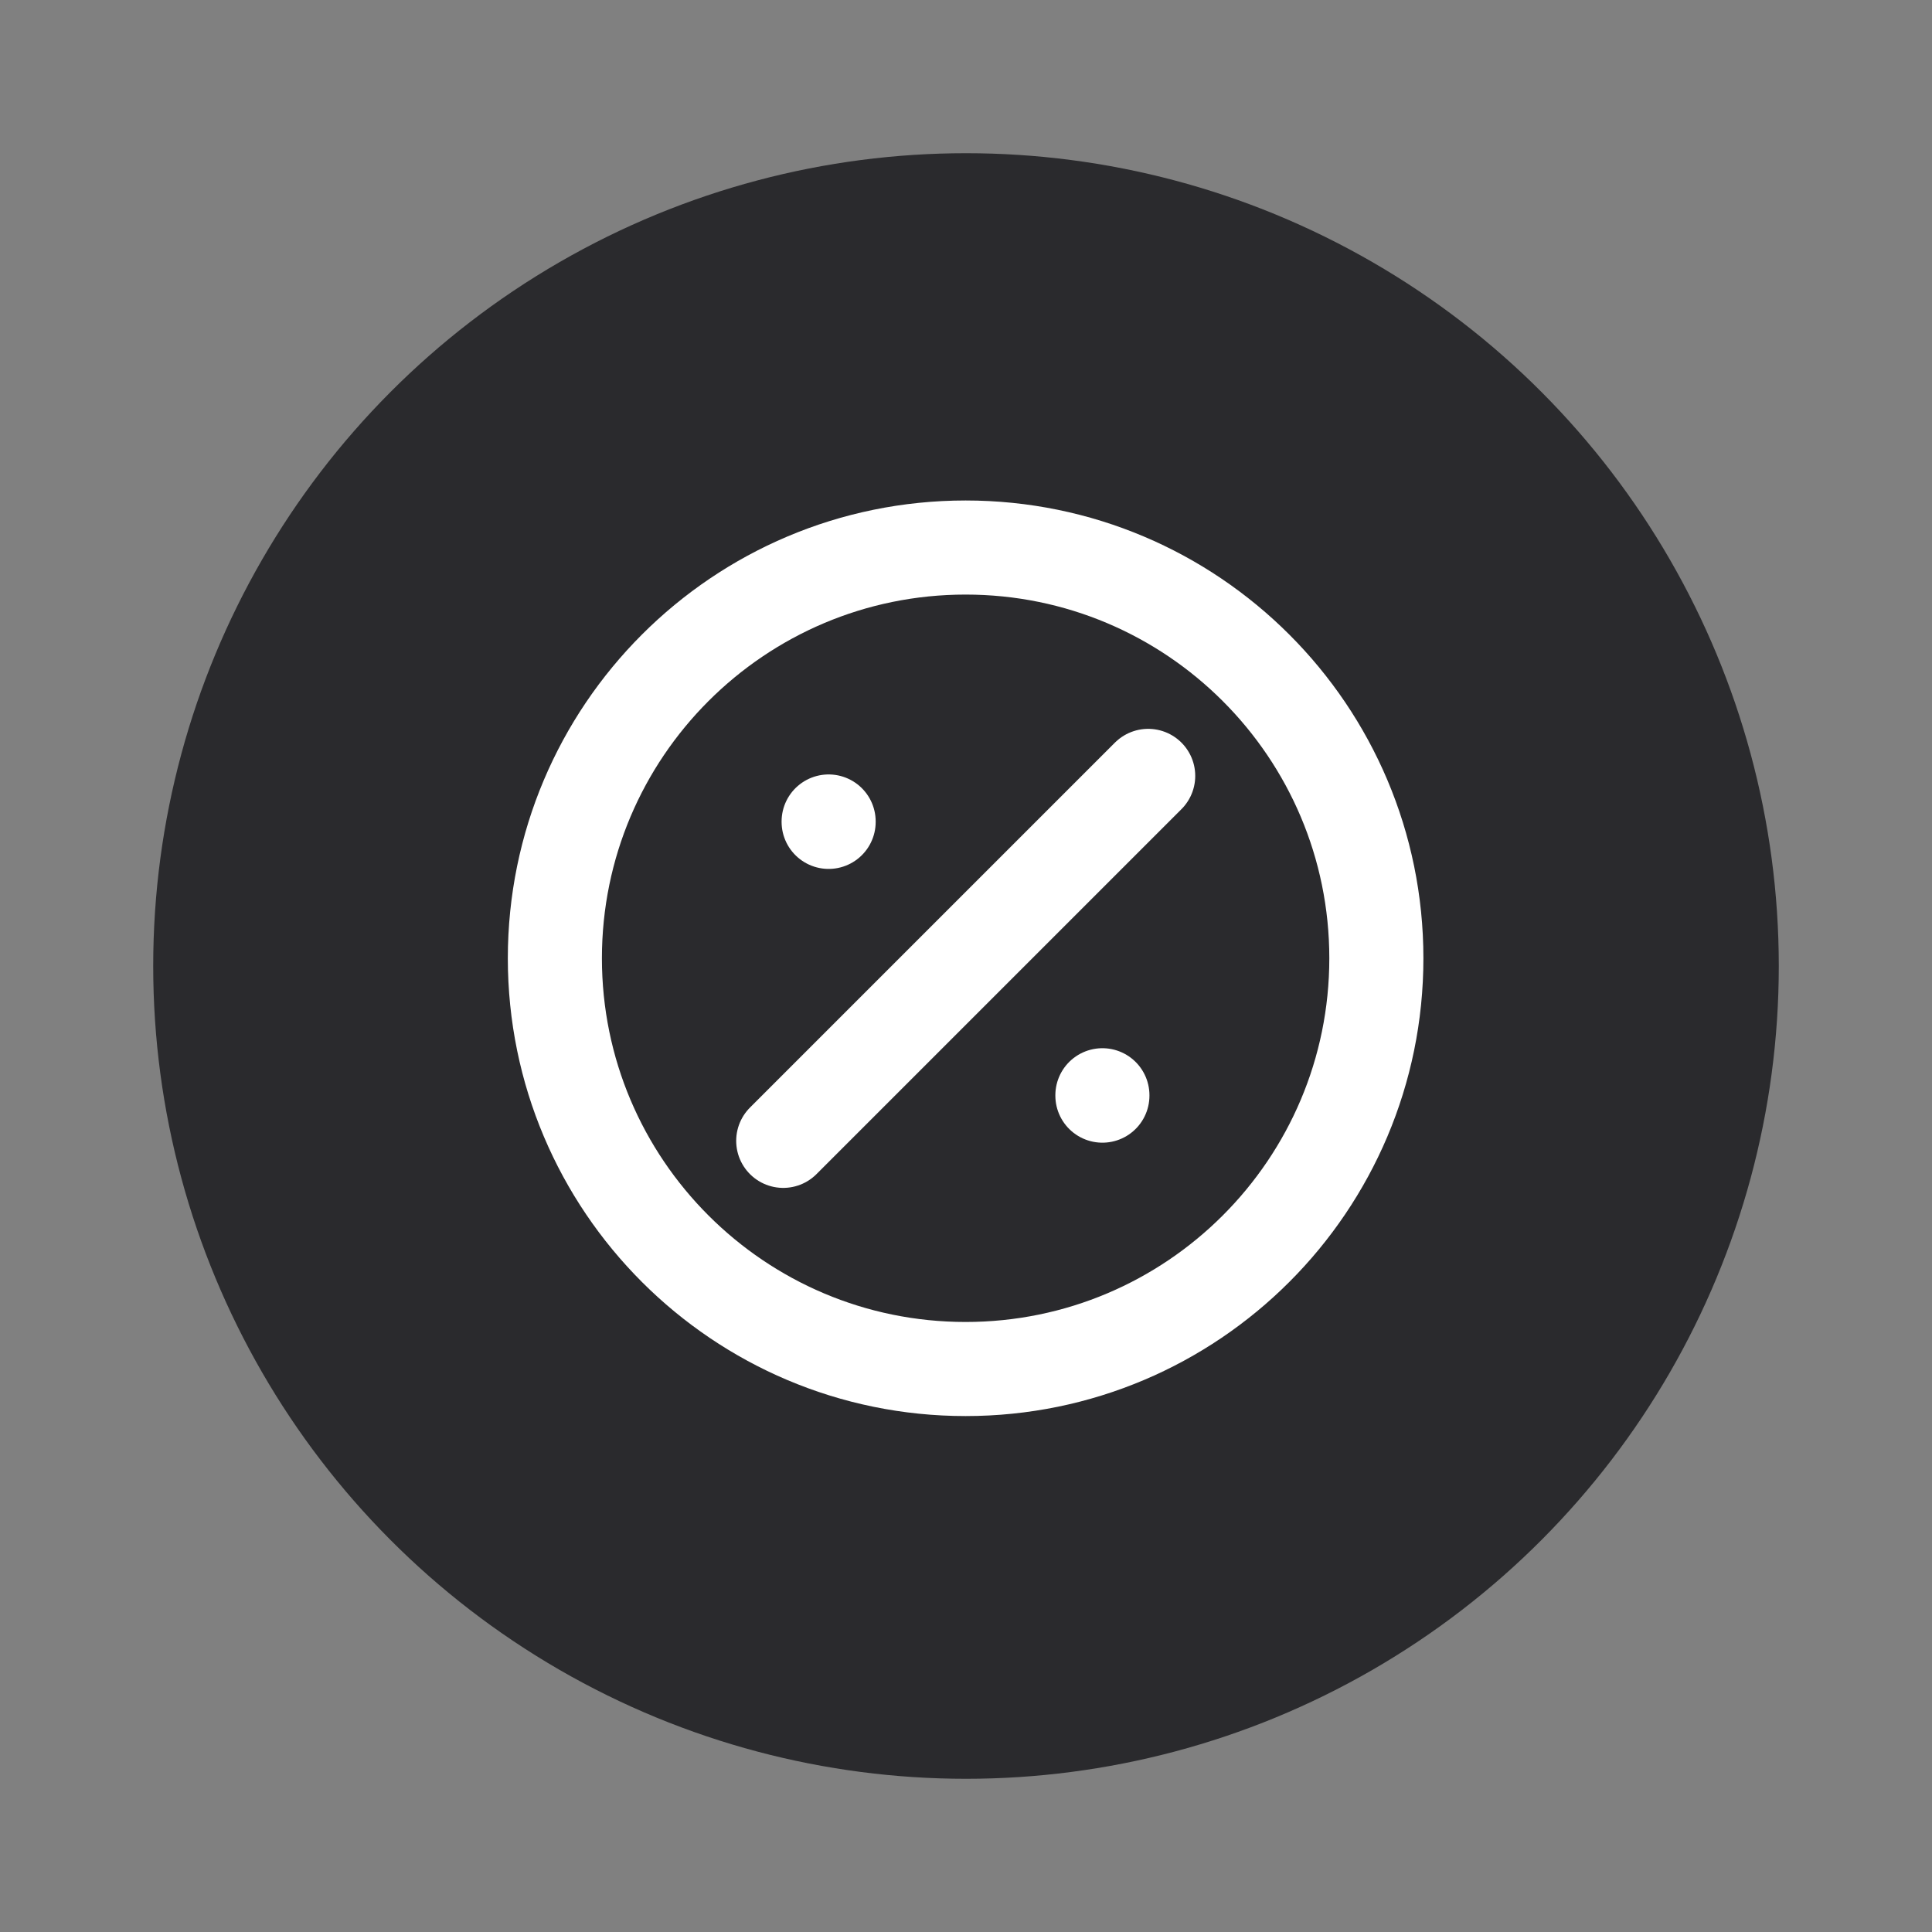 <?xml version="1.0" encoding="UTF-8"?>
<svg id="Layer_1" data-name="Layer 1" xmlns="http://www.w3.org/2000/svg" viewBox="0 0 100 100">
  <rect x="0" y="0" width="100" height="100" fill="#808080" stroke="none"/>
  <defs>
    <style>
      .cls-1 {
        fill: #2a2a2d;
      }

      .cls-2 {
        fill: none;
        stroke: #fff;
        stroke-linecap: round;
        stroke-linejoin: round;
        stroke-width: 4.87px;
      }
    </style>
  </defs>
  <circle class="cls-1" cx="50" cy="50" r="42.07"/>
  <path class="cls-2" d="M59.43,40.16l-18.89,18.89"/>
  <path class="cls-2" d="M42.89,42.54v-.02"/>
  <path class="cls-2" d="M57.06,56.71v-.02"/>
  <path class="cls-2" d="M71.24,49.6c0,11.74-9.52,21.26-21.26,21.26s-21.26-9.52-21.26-21.26,9.52-21.26,21.26-21.26,21.26,9.52,21.26,21.26Z"/>
</svg>